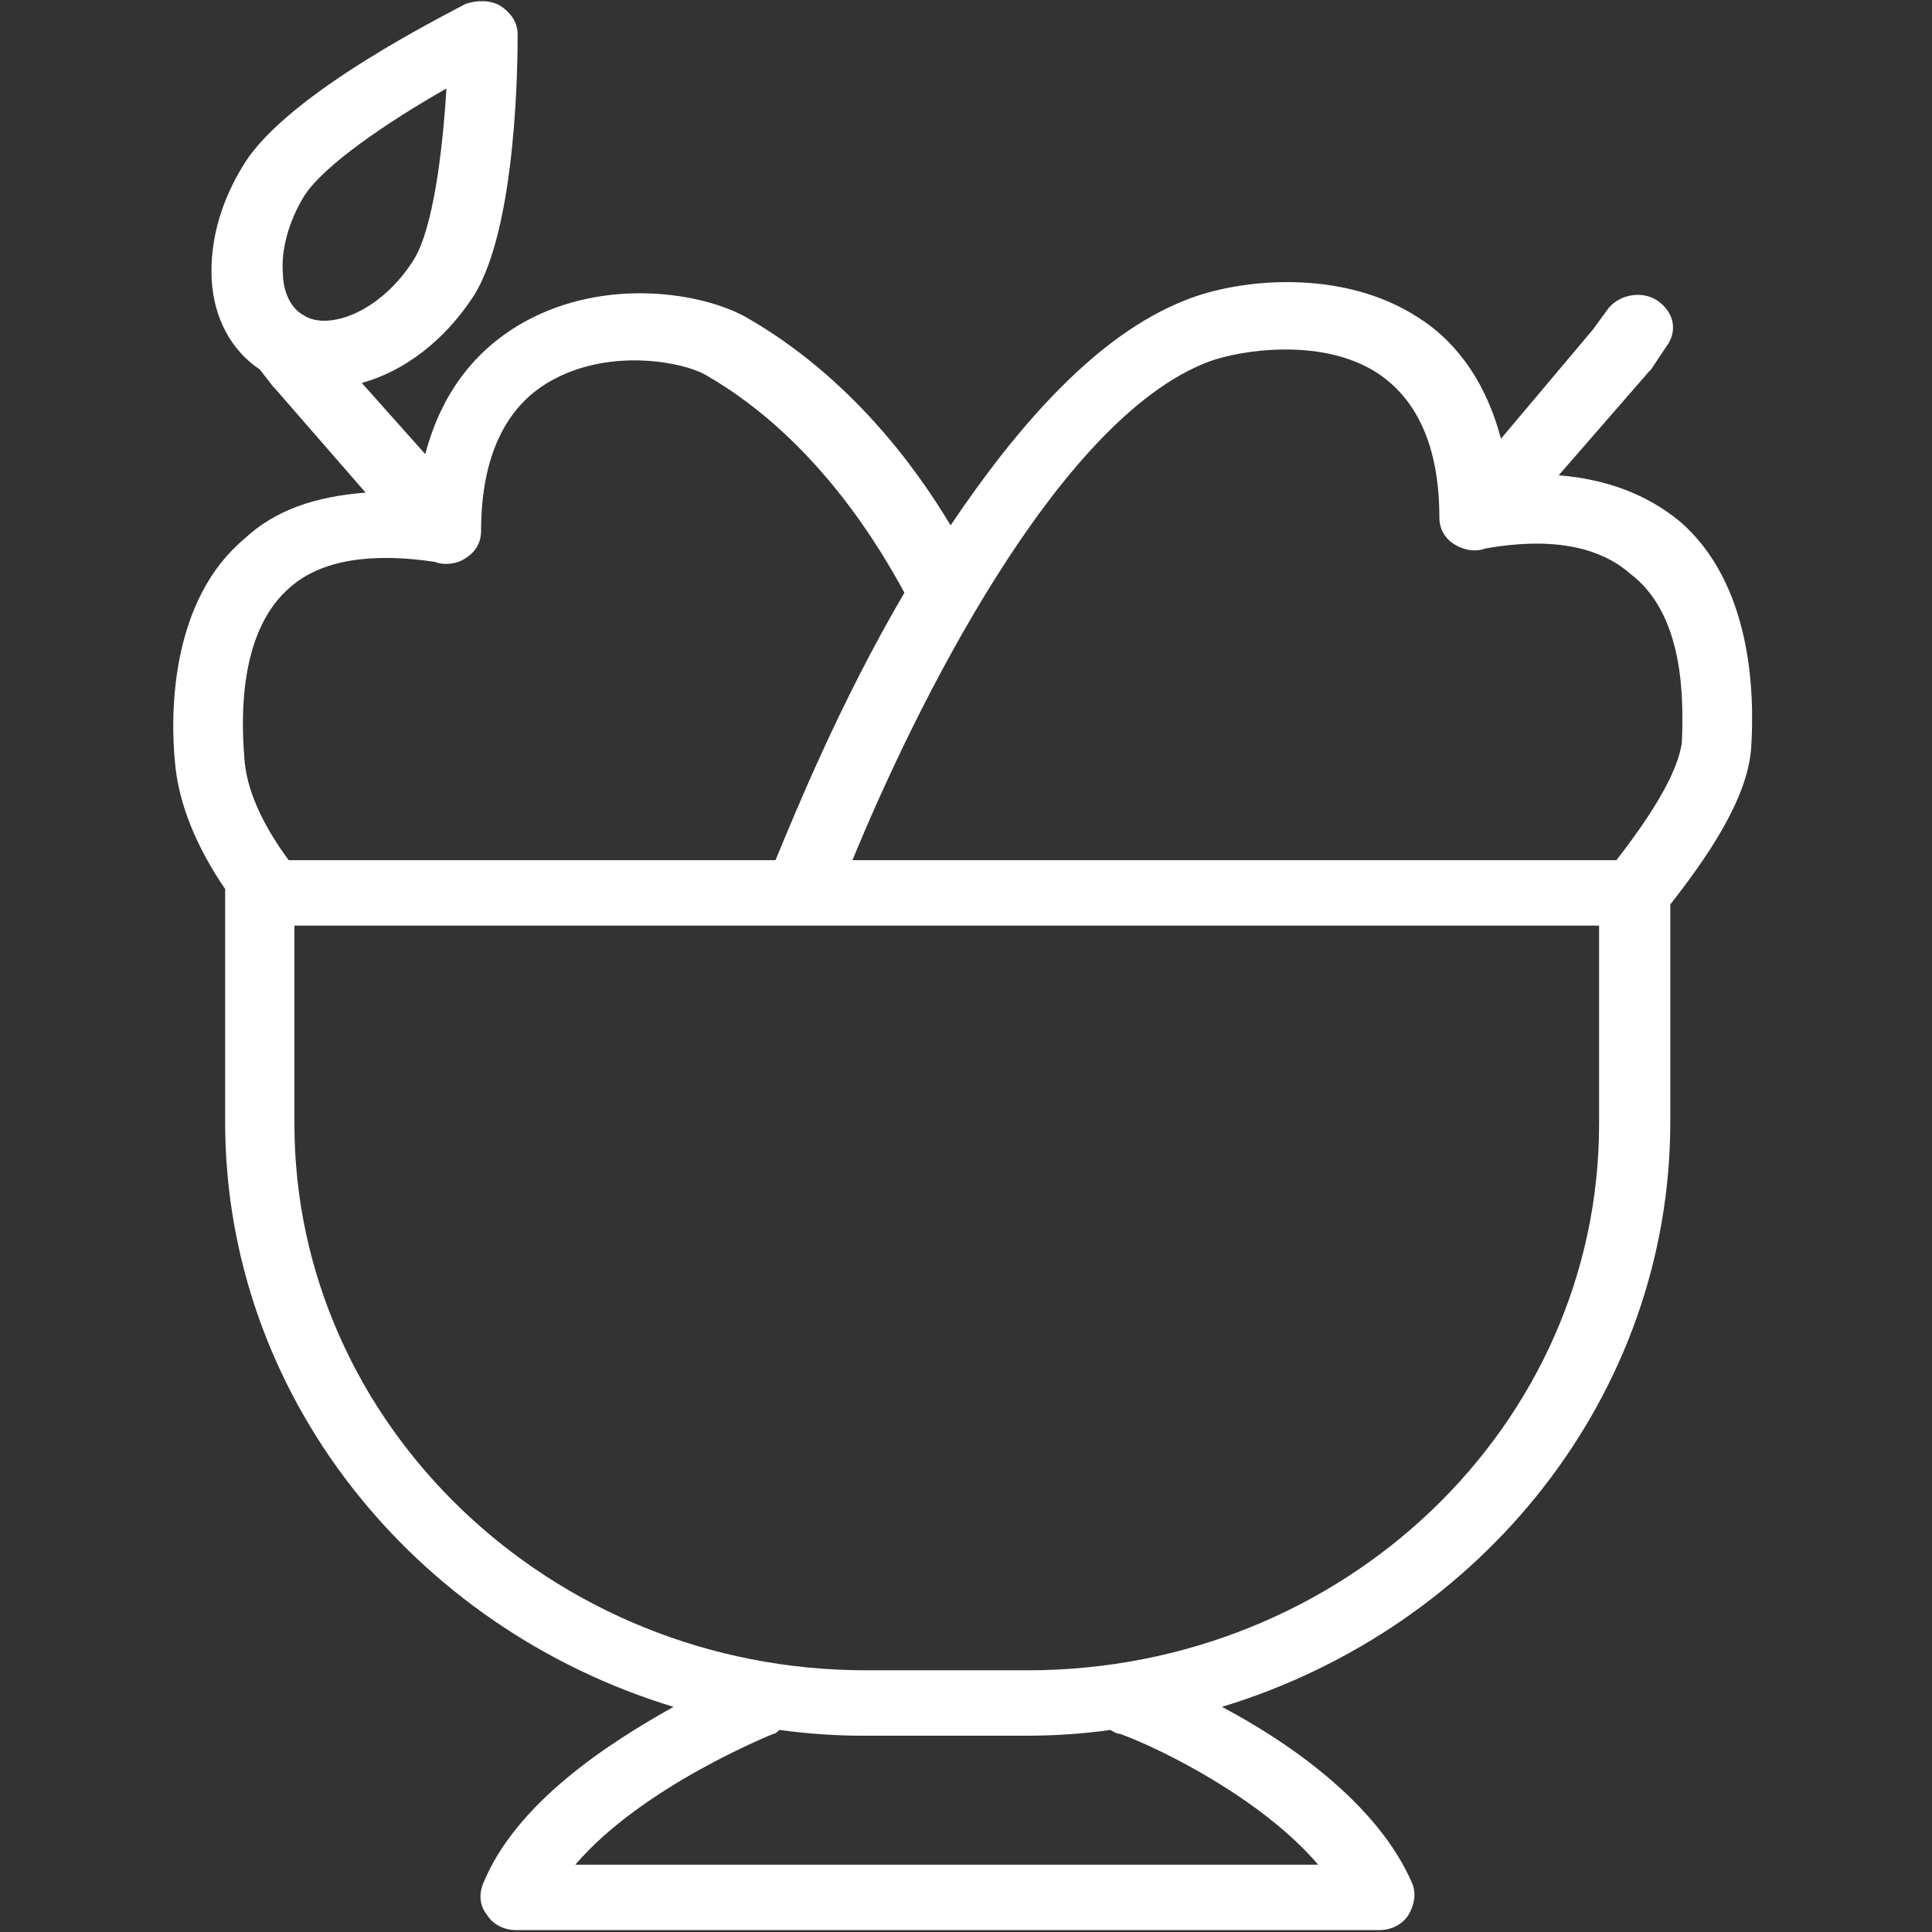 <?xml version="1.0" encoding="UTF-8"?> <svg xmlns="http://www.w3.org/2000/svg" xmlns:xlink="http://www.w3.org/1999/xlink" version="1.1" id="Layer_1" x="0px" y="0px" viewBox="0 0 100.4 100.4" style="enable-background:new 0 0 100.4 100.4;" xml:space="preserve"><rect x="0" y="0" width="100.4" height="100.4" fill="#333333" stroke="none"/> <style type="text/css"> .st0{fill:#FFFFFF;} </style> <path class="st0" d="M87.3,27.1c-1.7-1.4-3.8-2.2-6.3-2.4l4.7-5.4c0,0,0.1-0.1,0.1-0.1l0.8-1.2c0.6-0.8,0.4-1.8-0.5-2.4 c-0.8-0.5-1.9-0.3-2.5,0.4l-0.8,1.1L78,22.8c-0.9-3.4-2.7-5.3-4.3-6.3c-4-2.6-9.4-2-12.1-0.9c-4.6,1.8-8.7,6.5-12.2,11.7 c-1.8-3-5.2-7.7-10.6-10.8c-2.3-1.3-7.3-2.1-11.5,0.2c-2,1.1-4.2,3.1-5.2,6.9l-3.3-3.7c2.2-0.6,4.3-2.2,5.8-4.5c0,0,0,0,0,0 c2.3-3.6,2.3-12.6,2.3-13.6c0-0.6-0.3-1.1-0.9-1.5c-0.5-0.3-1.2-0.3-1.8-0.1C23.3,0.7,15,4.8,12.7,8.5c-1.2,1.9-1.8,4-1.7,6 c0.1,2,1,3.7,2.5,4.7l0.7,0.9c0,0,0.1,0.1,0.1,0.1l4.7,5.4c-2.6,0.2-4.7,0.9-6.3,2.4C9,31.1,8.8,36.7,9.1,39.7 c0.2,2.1,1.1,4.3,2.6,6.5c0,0.1,0,0.1,0,0.2v11.9c0,14.2,9.8,26.3,23.3,30.4c-3.4,1.9-8.2,5-9.9,9.2c-0.2,0.5-0.2,1.1,0.2,1.6 c0.3,0.5,0.9,0.8,1.5,0.8h44.9c0.6,0,1.2-0.3,1.5-0.8c0.3-0.5,0.4-1.1,0.2-1.6c-1.8-4.2-6.5-7.4-9.9-9.2 c13.5-4.1,23.3-16.2,23.3-30.4V47c1.8-2.3,4-5.4,4.2-8.1C91.2,35.9,91,30.3,87.3,27.1z M15.8,10.2c1-1.6,4.4-3.9,7.4-5.6 c-0.2,3.3-0.7,7.3-1.7,8.9c-1.7,2.7-4.4,3.7-5.7,2.9c-0.9-0.5-1.1-1.6-1.1-2.2C14.6,13,15,11.5,15.8,10.2z M15.1,30.5 c1.6-1.4,4.2-1.8,7.5-1.3c0.5,0.2,1.2,0.1,1.6-0.2c0.5-0.3,0.8-0.8,0.8-1.4c0-3.9,1.3-6.6,3.8-7.9c3-1.6,6.7-0.9,7.9-0.2 c5.9,3.4,9.2,9.3,10.3,11.3c-3.4,5.8-5.7,11.5-6.7,13.9H15c-1.4-1.9-2.2-3.7-2.3-5.3C12.5,37,12.5,32.7,15.1,30.5z M58.2,90.1 c2.2,0.8,7.4,3.4,10.3,6.8H29.9c3.5-4.1,10.3-6.8,10.3-6.8c0.1,0,0.2-0.1,0.3-0.2c1.5,0.2,2.9,0.3,4.4,0.3h8.4c1.5,0,3-0.1,4.4-0.3 C57.9,90,58,90.1,58.2,90.1z M83.1,58.4c0,15.7-13.3,28.4-29.7,28.4H45c-16.4,0-29.7-12.8-29.7-28.4V48.1h26.5c0,0,0,0,0,0s0,0,0,0 h41.3V58.4z M87.4,38.6C87.2,40,86.1,42,84,44.7H44.3c3.2-7.8,10.6-22.9,18.5-25.9c1.6-0.6,5.9-1.3,8.8,0.6c2.1,1.4,3.2,3.9,3.2,7.5 c0,0.6,0.3,1.1,0.8,1.4c0.5,0.3,1.1,0.4,1.6,0.2c3.4-0.6,5.9-0.1,7.5,1.3C87.5,31.9,87.5,36.2,87.4,38.6z"></path> </svg> 